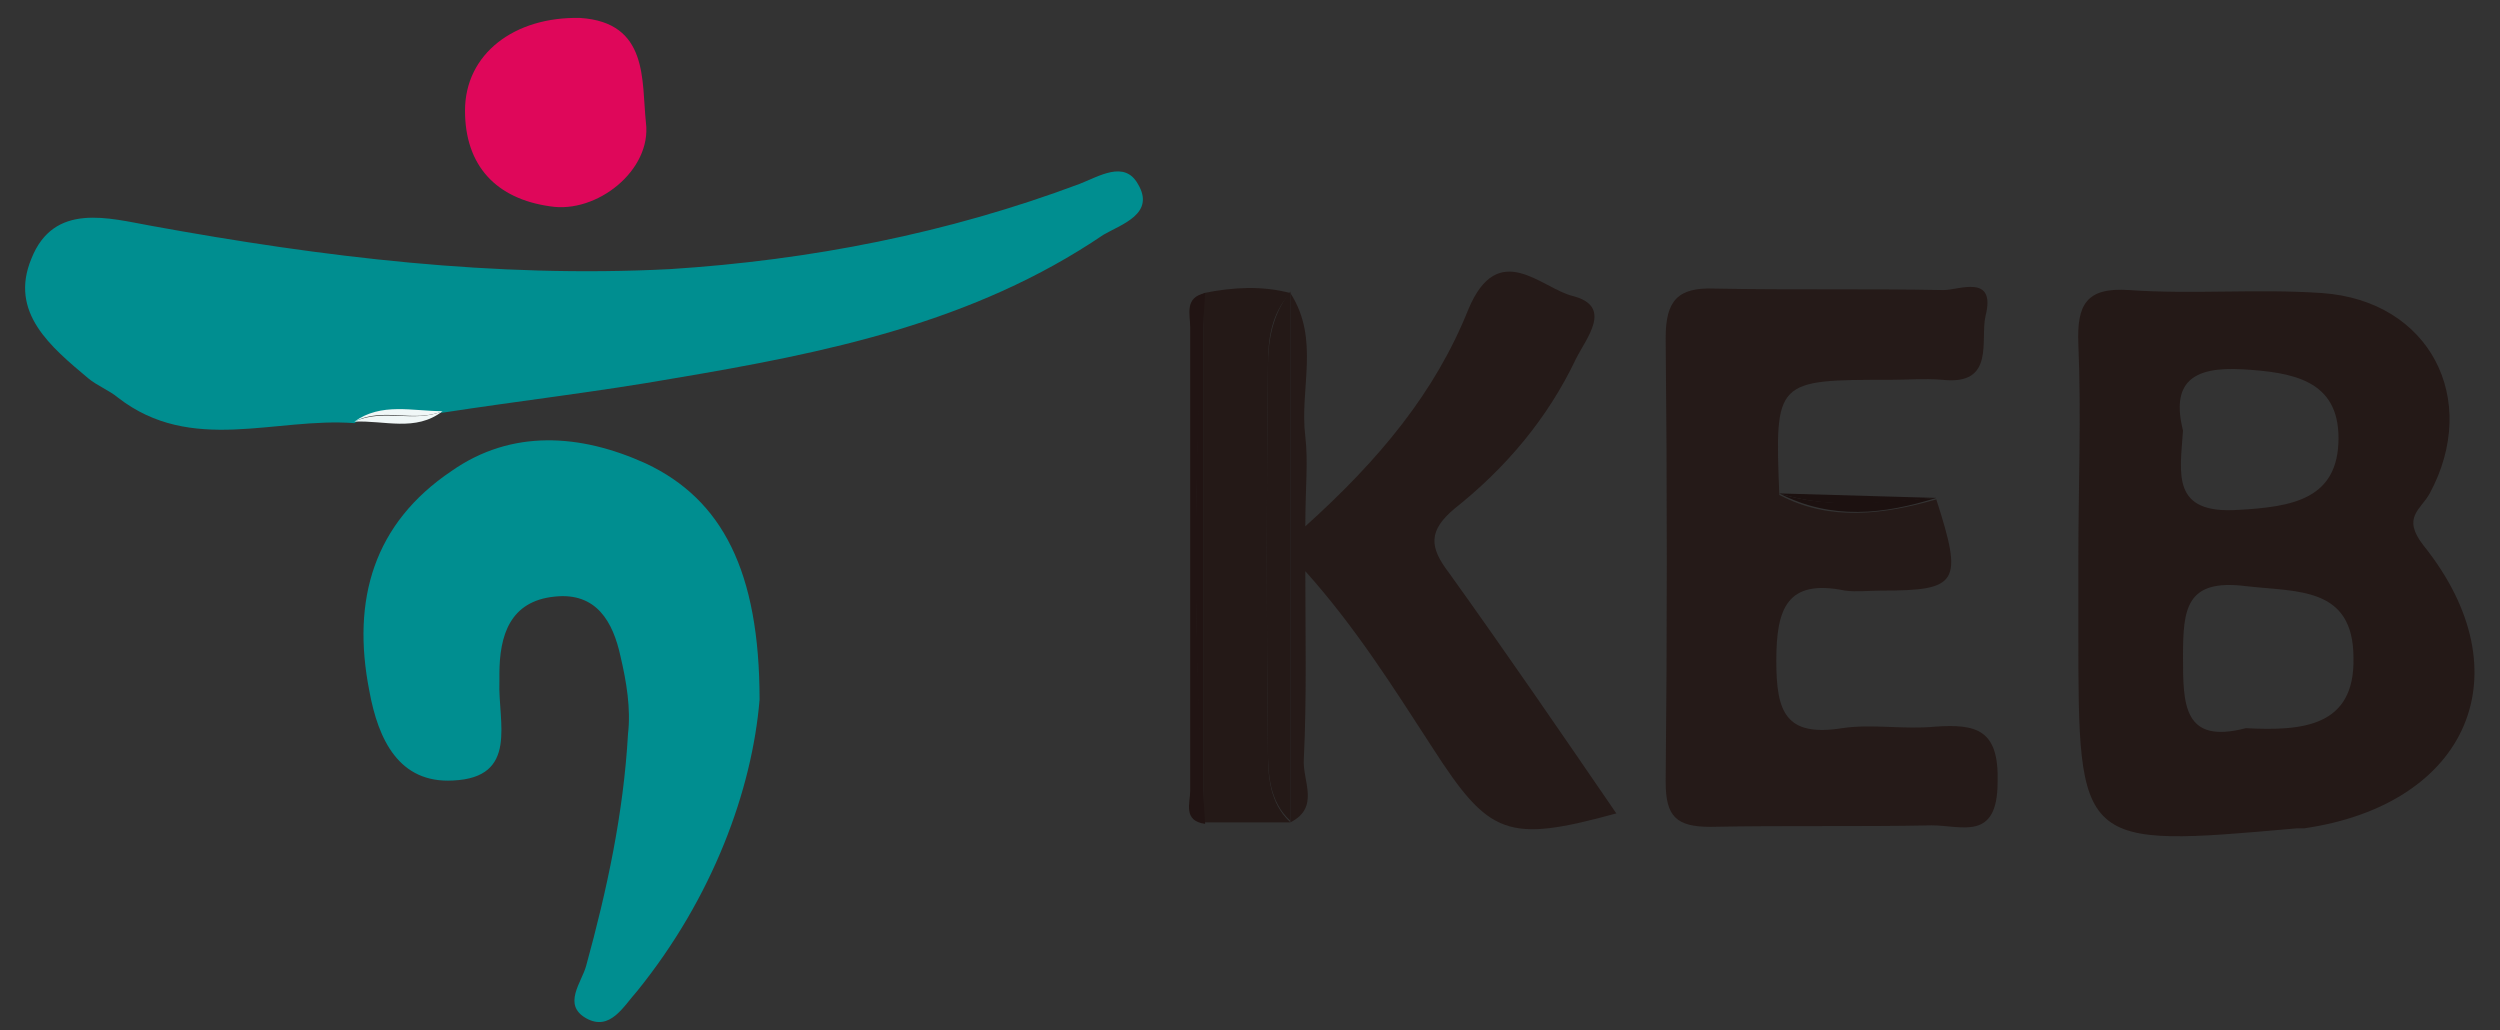 <?xml version="1.0" encoding="utf-8"?>
<!-- Generator: Adobe Illustrator 25.2.3, SVG Export Plug-In . SVG Version: 6.00 Build 0)  -->
<svg version="1.1" id="Layer_1" xmlns="http://www.w3.org/2000/svg" xmlns:xlink="http://www.w3.org/1999/xlink" x="0px" y="0px"
	 viewBox="0 0 16.72 6.89" style="enable-background:new 0 0 16.72 6.89;" xml:space="preserve">
<rect x="0" y="0" width="16.72" height="6.89" fill="#333333" stroke="none"/>
<style type="text/css">
	.st0{fill:#241917;}
	.st1{fill:#008E90;}
	.st2{fill:#251A18;}
	.st3{fill:#DF075A;}
	.st4{fill:#211413;}
	.st5{fill:#1C1110;}
	.st6{fill:#F0F7F7;}
</style>
<g>
	<path class="st0" d="M16.21,3.65c-0.15-0.19-0.02-0.24,0.04-0.35c0.34-0.63,0-1.29-0.72-1.34c-0.43-0.03-0.86,0.01-1.29-0.02
		c-0.29-0.02-0.35,0.1-0.34,0.36c0.02,0.48,0,0.96,0,1.44c0,0.16,0,0.32,0,0.48c0,1.45,0,1.45,1.46,1.32c0.02,0,0.03,0,0.05,0
		C16.51,5.38,16.89,4.5,16.21,3.65z M15,2.47c0.33,0.02,0.64,0.07,0.64,0.46c0,0.41-0.31,0.46-0.67,0.48
		c-0.45,0.03-0.39-0.24-0.37-0.53C14.52,2.56,14.66,2.45,15,2.47z M15.02,4.87C14.6,4.98,14.6,4.71,14.6,4.39
		c0-0.32,0.02-0.52,0.42-0.47c0.34,0.04,0.72,0,0.72,0.48C15.75,4.86,15.4,4.89,15.02,4.87z"/>
	<path class="st1" d="M7.22,1.23c-0.88,0.33-1.8,0.51-2.74,0.57C3.31,1.86,2.16,1.72,1.01,1.51c-0.28-0.05-0.65-0.16-0.8,0.22
		c-0.15,0.36,0.13,0.59,0.38,0.8c0.06,0.05,0.14,0.08,0.2,0.13c0.49,0.38,1.05,0.13,1.58,0.17c0.18-0.13,0.39-0.07,0.59-0.07
		C3.48,2.68,4,2.62,4.51,2.53c1.01-0.17,2-0.37,2.87-0.96C7.5,1.5,7.73,1.43,7.61,1.23C7.52,1.07,7.35,1.18,7.22,1.23z"/>
	<path class="st1" d="M4.32,3.1C3.88,2.9,3.42,2.87,3.02,3.15C2.5,3.5,2.35,4.01,2.47,4.62c0.06,0.33,0.2,0.62,0.56,0.6
		c0.44-0.02,0.3-0.39,0.31-0.66c0-0.02,0-0.03,0-0.05c0-0.26,0.07-0.49,0.37-0.52C3.99,3.96,4.1,4.16,4.15,4.39
		C4.19,4.56,4.22,4.74,4.2,4.91C4.17,5.44,4.06,5.95,3.92,6.46c-0.03,0.11-0.16,0.26,0,0.35C4.08,6.9,4.17,6.73,4.26,6.63
		C4.77,6,5.03,5.28,5.08,4.68C5.08,3.82,4.83,3.34,4.32,3.1z"/>
	<path class="st2" d="M12.94,4.86c-0.21,0.02-0.42-0.02-0.62,0.01c-0.38,0.06-0.44-0.11-0.44-0.45c0-0.35,0.07-0.55,0.46-0.47
		c0.08,0.01,0.16,0,0.24,0c0.52,0,0.55-0.05,0.37-0.61c-0.35,0.1-0.71,0.15-1.05-0.03c-0.03-0.77-0.03-0.77,0.75-0.77
		c0.11,0,0.22-0.01,0.34,0c0.36,0.04,0.25-0.27,0.29-0.43C13.35,1.83,13.1,1.94,13,1.94c-0.51-0.01-1.02,0-1.53-0.01
		c-0.25-0.01-0.33,0.08-0.33,0.33c0.01,0.99,0.01,1.98,0,2.97c0,0.23,0.07,0.3,0.3,0.3c0.49-0.01,0.99,0,1.48-0.01
		c0.2,0,0.44,0.11,0.44-0.29C13.37,4.88,13.22,4.84,12.94,4.86z"/>
	<path class="st2" d="M9.73,3.4c0.34-0.27,0.62-0.6,0.81-1c0.07-0.14,0.25-0.35-0.02-0.42c-0.21-0.05-0.5-0.39-0.7,0.09
		C9.6,2.62,9.23,3.07,8.73,3.52c0-0.26,0.02-0.43,0-0.6C8.69,2.6,8.83,2.27,8.63,1.96c0,1.18,0,2.36,0,3.54
		c0.2-0.1,0.08-0.28,0.09-0.42c0.02-0.42,0.01-0.84,0.01-1.26C9.07,4.2,9.32,4.6,9.58,5c0.38,0.59,0.5,0.64,1.23,0.44
		c-0.37-0.54-0.74-1.08-1.12-1.61C9.56,3.66,9.55,3.55,9.73,3.4z"/>
	<path class="st0" d="M8.48,2.45c0-0.18,0.02-0.35,0.15-0.49c-0.19-0.05-0.38-0.04-0.58,0c0,1.18,0,2.36,0,3.54
		c0.19,0,0.38,0,0.58,0C8.49,5.37,8.48,5.19,8.48,5.02C8.47,4.16,8.47,3.31,8.48,2.45z"/>
	<path class="st0" d="M8.48,2.45c-0.01,0.85-0.01,1.71,0,2.56c0,0.17,0.01,0.35,0.15,0.48c0-1.18,0-2.36,0-3.54
		C8.51,2.1,8.48,2.28,8.48,2.45z"/>
	<path class="st3" d="M3.68,1.38c0.31,0.05,0.68-0.24,0.64-0.56c-0.03-0.28,0.02-0.67-0.44-0.7C3.44,0.11,3.11,0.36,3.11,0.74
		C3.11,1.11,3.32,1.33,3.68,1.38z"/>
	<path class="st4" d="M8.06,1.96c-0.14,0.03-0.1,0.14-0.1,0.23c0,1.03,0,2.07,0,3.1c0,0.08-0.05,0.2,0.1,0.22
		C7.98,4.32,7.98,3.14,8.06,1.96z"/>
	<path class="st4" d="M8.05,5.5c0-1.18,0-2.36,0-3.54C7.98,3.14,7.98,4.32,8.05,5.5z"/>
	<path class="st5" d="M12.95,3.33c-0.35-0.01-0.7-0.02-1.05-0.03C12.25,3.41,12.6,3.36,12.95,3.33z"/>
	<path class="st5" d="M12.95,3.33c-0.35,0.02-0.7,0.08-1.05-0.03C12.25,3.48,12.6,3.44,12.95,3.33z"/>
	<path class="st6" d="M2.37,2.82c0.2-0.01,0.41,0.07,0.59-0.07C2.77,2.83,2.56,2.73,2.37,2.82z"/>
	<path class="st6" d="M2.37,2.82c0.19-0.1,0.4,0.01,0.59-0.07C2.76,2.75,2.55,2.69,2.37,2.82z"/>
</g>
</svg>
